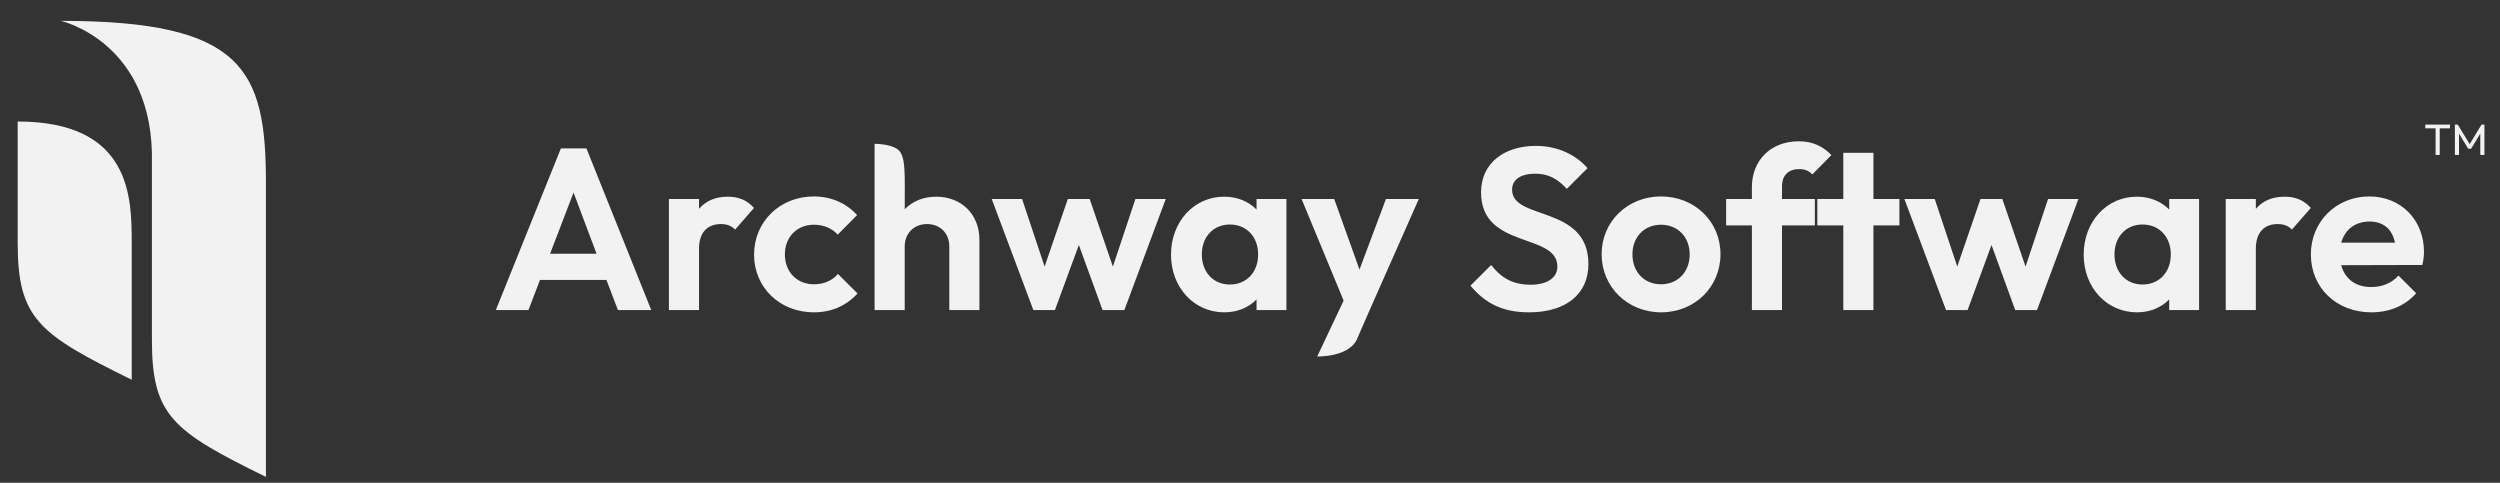 <svg width="145" height="28" viewBox="0 0 145 28" fill="none" xmlns="http://www.w3.org/2000/svg">
<rect x="0" y="0" width="145" height="28" fill="#333333" stroke="none"/>
<g clip-path="url(#clip0_3_10454)">
<path d="M28.759 17.982H30.652L31.319 16.235H35.173L35.84 17.982H37.773L34.013 8.607H32.532L28.759 17.982ZM31.906 14.715L33.266 11.168L34.599 14.715H31.906ZM38.797 17.982H40.544V14.421C40.544 13.461 41.051 12.995 41.811 12.995C42.171 12.995 42.425 13.101 42.638 13.315L43.731 12.061C43.331 11.608 42.838 11.408 42.211 11.408C41.478 11.408 40.931 11.661 40.544 12.114V11.541H38.797V17.982ZM47.203 18.115C48.216 18.115 49.083 17.742 49.736 17.021L48.603 15.888C48.27 16.275 47.79 16.488 47.203 16.488C46.23 16.488 45.523 15.781 45.523 14.755C45.523 13.741 46.23 13.034 47.203 13.034C47.776 13.034 48.243 13.235 48.59 13.608L49.71 12.474C49.083 11.781 48.203 11.394 47.203 11.394C45.243 11.394 43.736 12.848 43.736 14.768C43.736 16.675 45.229 18.115 47.203 18.115ZM50.726 17.982H52.473V14.288C52.473 13.528 53.019 12.995 53.766 12.995C54.526 12.995 55.059 13.528 55.059 14.288V17.982H56.806V13.901C56.806 12.434 55.766 11.408 54.299 11.408C53.553 11.408 52.913 11.674 52.473 12.141C52.473 10.049 52.554 9.033 52.062 8.661C51.63 8.335 50.726 8.341 50.726 8.341V17.982ZM59.934 17.982H61.187L62.574 14.208L63.947 17.982H65.214L67.614 11.541H65.854L64.547 15.461L63.201 11.541H61.934L60.587 15.461L59.28 11.541H57.52L59.934 17.982ZM71.012 18.115C71.772 18.115 72.425 17.835 72.879 17.368V17.982H74.612V11.541H72.879V12.154C72.425 11.688 71.772 11.408 70.999 11.408C69.252 11.408 67.918 12.861 67.918 14.768C67.918 16.675 69.252 18.115 71.012 18.115ZM71.332 16.502C70.372 16.502 69.705 15.781 69.705 14.755C69.705 13.741 70.372 13.021 71.332 13.021C72.305 13.021 72.972 13.741 72.972 14.755C72.972 15.781 72.305 16.502 71.332 16.502ZM76.398 20.675C76.398 20.675 78.189 20.729 78.69 19.705C78.72 19.644 79.424 18.022 79.424 18.022L82.291 11.541H80.385L78.851 15.635L77.384 11.541H75.491L77.931 17.435L76.398 20.675ZM88.688 18.115C90.821 18.115 92.128 17.061 92.128 15.315C92.128 11.874 87.701 12.808 87.701 11.008C87.701 10.408 88.208 10.074 89.048 10.074C89.781 10.074 90.328 10.354 90.875 10.954L92.075 9.754C91.408 8.981 90.355 8.461 89.075 8.461C87.248 8.461 85.901 9.461 85.901 11.154C85.901 14.475 90.328 13.475 90.328 15.461C90.328 16.115 89.728 16.515 88.781 16.515C87.728 16.515 87.048 16.101 86.488 15.368L85.287 16.568C86.154 17.608 87.168 18.115 88.688 18.115ZM96.348 18.115C98.294 18.115 99.788 16.648 99.788 14.741C99.788 12.848 98.294 11.394 96.335 11.394C94.388 11.394 92.894 12.861 92.894 14.741C92.894 16.648 94.401 18.115 96.348 18.115ZM96.335 16.488C95.361 16.488 94.681 15.768 94.681 14.755C94.681 13.755 95.361 13.034 96.335 13.034C97.308 13.034 98.001 13.741 98.001 14.755C98.001 15.768 97.321 16.488 96.335 16.488ZM101.61 17.982H103.357V13.075H105.263V11.541H103.357V10.808C103.357 10.168 103.73 9.808 104.356 9.808C104.703 9.808 104.917 9.914 105.117 10.114L106.224 8.994C105.743 8.501 105.157 8.194 104.33 8.194C102.69 8.194 101.61 9.314 101.61 10.848V11.541H100.116V13.075H101.61V17.982ZM106.912 17.982H108.659V13.075H110.165V11.541H108.659V8.861H106.912V11.541H105.405V13.075H106.912V17.982ZM112.868 17.982H114.122L115.508 14.208L116.882 17.982H118.148L120.549 11.541H118.788L117.482 15.461L116.135 11.541H114.868L113.521 15.461L112.214 11.541H110.455L112.868 17.982ZM123.947 18.115C124.706 18.115 125.36 17.835 125.813 17.368V17.982H127.547V11.541H125.813V12.154C125.36 11.688 124.706 11.408 123.933 11.408C122.186 11.408 120.853 12.861 120.853 14.768C120.853 16.675 122.186 18.115 123.947 18.115ZM124.266 16.502C123.307 16.502 122.64 15.781 122.64 14.755C122.64 13.741 123.307 13.021 124.266 13.021C125.24 13.021 125.907 13.741 125.907 14.755C125.907 15.781 125.24 16.502 124.266 16.502ZM129.092 17.982H130.839V14.421C130.839 13.461 131.346 12.995 132.106 12.995C132.466 12.995 132.719 13.101 132.932 13.315L134.026 12.061C133.626 11.608 133.133 11.408 132.506 11.408C131.772 11.408 131.226 11.661 130.839 12.114V11.541H129.092V17.982ZM137.537 18.115C138.578 18.115 139.498 17.742 140.138 17.008L139.111 15.981C138.724 16.422 138.164 16.648 137.524 16.648C136.631 16.648 136.004 16.181 135.791 15.381L140.498 15.368C140.564 15.075 140.591 14.835 140.591 14.608C140.591 12.755 139.258 11.394 137.417 11.394C135.511 11.394 134.03 12.848 134.03 14.755C134.03 16.701 135.524 18.115 137.537 18.115ZM137.417 12.848C138.231 12.848 138.737 13.274 138.911 14.075H135.791C136.004 13.315 136.591 12.861 137.417 12.848Z" fill="#F2F2F2"/>
<path d="M15.424 10.618C15.424 4.023 14.111 1.21 3.525 1.21C3.525 1.21 8.989 2.427 8.811 9.513V19.741C8.811 24.133 10.052 25.02 15.424 27.66C15.424 27.66 15.424 17.213 15.424 10.618Z" fill="#F2F2F2"/>
<path d="M7.639 14.107C7.639 11.504 7.638 7.048 1.025 7.048C1.025 7.048 1.026 9.716 1.026 14.107C1.026 18.498 2.268 19.386 7.64 22.025C7.64 22.025 7.639 16.71 7.639 14.107Z" fill="#F2F2F2"/>
<path d="M141.265 8.987H141.504V7.445H142.1V7.227H140.667V7.445H141.265V8.987ZM142.384 8.987H142.622V7.749L143.157 8.626H143.325L143.857 7.749V8.987H144.096V7.227H143.928L143.241 8.36L142.551 7.227H142.384V8.987Z" fill="#F2F2F2"/>
</g>
<defs>
<clipPath id="clip0_3_10454">
<rect width="143.6" height="26.945" fill="white" transform="translate(0.961 0.951)"/>
</clipPath>
</defs>
</svg>
